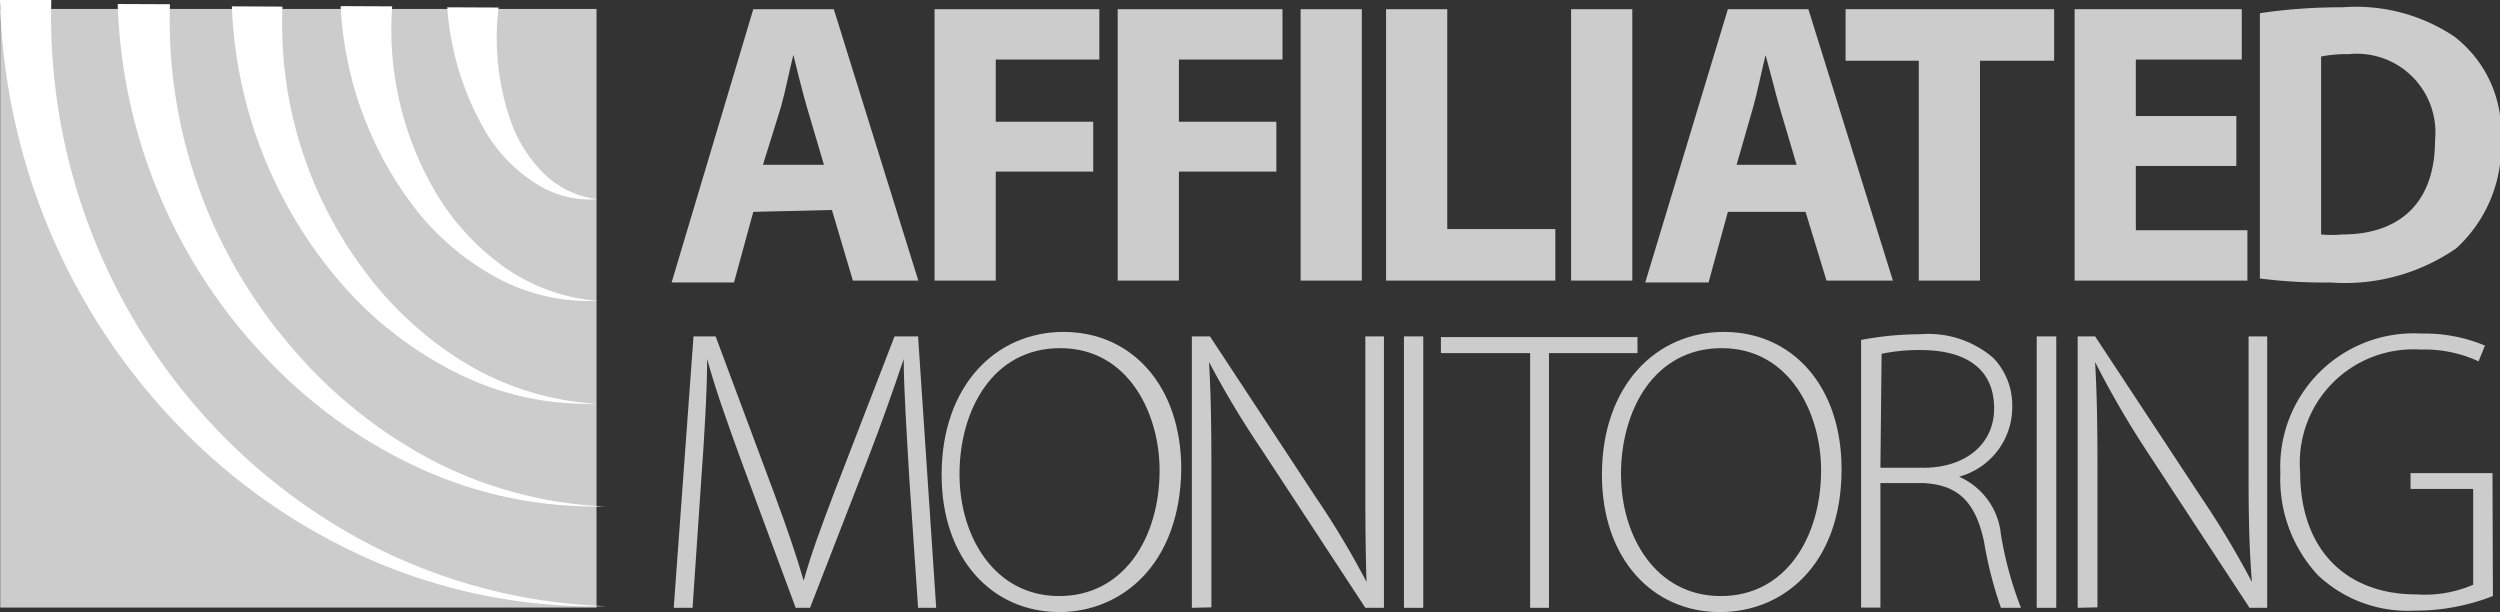 <?xml version="1.0" encoding="UTF-8"?> <svg xmlns="http://www.w3.org/2000/svg" viewBox="0 0 106.2 26"><rect x="0" y="0" width="106.2" height="26" fill="#333333" stroke="none"/><defs><style>.cls-1{fill:#ccc;}.cls-2{fill:#fff;}</style></defs><title>Asset 232</title><g id="Layer_2" data-name="Layer 2"><g id="Layer_1-2" data-name="Layer 1"><rect class="cls-1" x="0.01" y="0.38" width="25.33" height="25.43"></rect><path class="cls-1" d="M32,9l-.82,3H28.53L32,.39h3.42l3.59,11.53H36.23l-.89-3ZM35,7l-.72-2.44c-.2-.69-.41-1.54-.58-2.23h0c-.17.69-.34,1.56-.53,2.23L32.41,7Z"></path><path class="cls-1" d="M39.7.39h7V2.53H42.3V5.17h4.14V7.29H42.3v4.63H39.7Z"></path><path class="cls-1" d="M47.48.39h7V2.53H50.08V5.17h4.14V7.29H50.08v4.63h-2.6Z"></path><path class="cls-1" d="M57.85.39V11.92h-2.6V.39Z"></path><path class="cls-1" d="M58.88.39h2.6V9.73h4.59v2.19H58.88Z"></path><path class="cls-1" d="M69.34.39V11.92h-2.6V.39Z"></path><path class="cls-1" d="M73.4,9l-.82,3H69.89L73.4.39h3.42l3.59,11.53H77.59L76.7,9Zm2.92-2L75.6,4.57C75.4,3.88,75.19,3,75,2.34h0c-.17.69-.34,1.56-.53,2.23L73.77,7Z"></path><path class="cls-1" d="M81.51,2.58H78.4V.39h8.86V2.58H84.11v9.34h-2.6Z"></path><path class="cls-1" d="M95,7.05H90.73V9.78h4.74v2.14H88.13V.39h7.1V2.53h-4.5v2.4H95Z"></path><path class="cls-1" d="M96,.56a23.53,23.53,0,0,1,3.5-.25,7.51,7.51,0,0,1,4.74,1.23,5.09,5.09,0,0,1,2,4.34,5.87,5.87,0,0,1-1.9,4.67A8.31,8.31,0,0,1,99,12a21.53,21.53,0,0,1-3-.17Zm2.6,9.4a5,5,0,0,0,.9,0c2.38,0,3.94-1.29,3.94-4a3.34,3.34,0,0,0-3.66-3.66,5.63,5.63,0,0,0-1.18.1Z"></path><path class="cls-1" d="M38.63,20.36c-.1-1.73-.24-3.85-.24-5.11h0c-.42,1.24-.88,2.58-1.55,4.31l-2.43,6.26H33.8l-2.27-6.13c-.65-1.79-1.15-3.18-1.49-4.44h0c0,1.35-.12,3.35-.26,5.26l-.36,5.31h-.8l.84-11.53h.94l2.48,6.65c.54,1.46.94,2.62,1.26,3.73h0c.29-1.06.7-2.17,1.29-3.73L38,14.29h1l.77,11.53H39Z"></path><path class="cls-1" d="M45,26c-2.84,0-5-2.24-5-5.83,0-3.78,2.29-6.07,5.18-6.07s5,2.28,5,5.83C50.13,24,47.63,26,45,26Zm0-.68c2.74,0,4.26-2.48,4.26-5.34,0-2.42-1.33-5.19-4.22-5.19s-4.28,2.66-4.28,5.35,1.51,5.18,4.23,5.18Z"></path><path class="cls-1" d="M50.63,25.82V14.29h.77l4.48,6.81a36.56,36.56,0,0,1,2.17,3.62h0C58,23.15,58,21.83,58,20V14.29h.79V25.82H58l-4.4-6.71a40,40,0,0,1-2.24-3.73l0,0c.08,1.42.1,2.67.1,4.58v5.84Z"></path><path class="cls-1" d="M60.46,14.29V25.82h-.82V14.29Z"></path><path class="cls-1" d="M65,15H61.21v-.68h8.35V15H65.8V25.82H65Z"></path><path class="cls-1" d="M73.05,26c-2.83,0-5-2.24-5-5.83,0-3.78,2.29-6.07,5.18-6.07s5,2.28,5,5.83c0,4.07-2.5,6.07-5.15,6.07Zm.06-.68c2.73,0,4.25-2.48,4.25-5.34,0-2.42-1.33-5.19-4.22-5.19s-4.28,2.66-4.28,5.35,1.51,5.18,4.23,5.18Z"></path><path class="cls-1" d="M79.06,14.44a13.42,13.42,0,0,1,2.5-.24,4.22,4.22,0,0,1,3.11,1,2.89,2.89,0,0,1,.81,2.05,3.06,3.06,0,0,1-2.26,3v0A3,3,0,0,1,85,22.71a15.5,15.5,0,0,0,.85,3.11H85A16.87,16.87,0,0,1,84.28,23c-.36-1.66-1.08-2.41-2.6-2.48h-1.8v5.29h-.82Zm.82,5.43h1.83c1.78,0,3-1,3-2.52,0-1.76-1.3-2.48-3.12-2.48a7.6,7.6,0,0,0-1.66.16Z"></path><path class="cls-1" d="M87.35,14.29V25.82h-.83V14.29Z"></path><path class="cls-1" d="M88.26,25.82V14.29H89l4.49,6.81a38.62,38.62,0,0,1,2.17,3.62h0c-.12-1.56-.14-2.88-.14-4.67V14.29h.79V25.82h-.75l-4.4-6.71A40,40,0,0,1,89,15.38l0,0c.08,1.42.1,2.67.1,4.58v5.84Z"></path><path class="cls-1" d="M105.9,25.32a9.06,9.06,0,0,1-3.36.62,5.55,5.55,0,0,1-4.08-1.51,6,6,0,0,1-1.59-4.34,5.67,5.67,0,0,1,6-5.92,6.63,6.63,0,0,1,2.69.51l-.27.67a5.44,5.44,0,0,0-2.47-.5,4.82,4.82,0,0,0-5.11,5.2c0,3.25,1.9,5.2,4.94,5.2a5.17,5.17,0,0,0,2.41-.41V20.77h-2.66V20.1h3.48Z"></path><path class="cls-2" d="M2.18,0a25.37,25.37,0,0,0,6.4,17.56,24.81,24.81,0,0,0,7.69,5.85,23.61,23.61,0,0,0,9.47,2.34,23.8,23.8,0,0,1-9.69-1.84,25.64,25.64,0,0,1-8.26-5.61A27,27,0,0,1,0,0Z"></path><path class="cls-2" d="M7.22.18a21.21,21.21,0,0,0,4.89,14.24,20.27,20.27,0,0,0,6,5,17.51,17.51,0,0,0,7.58,2.09,17.84,17.84,0,0,1-7.82-1.6,20.88,20.88,0,0,1-6.58-4.72A22.82,22.82,0,0,1,5,.17Z"></path><path class="cls-2" d="M12,.28a17.44,17.44,0,0,0,3.32,11,15.18,15.18,0,0,0,4.31,4.06,12.16,12.16,0,0,0,5.71,1.81,12.37,12.37,0,0,1-6-1.34,15.8,15.8,0,0,1-4.91-3.85A19.06,19.06,0,0,1,9.85.27Z"></path><path class="cls-2" d="M16.66.27a13.63,13.63,0,0,0,1.87,7.94,10.38,10.38,0,0,0,2.84,3.1,8,8,0,0,0,4,1.47,8.26,8.26,0,0,1-4.3-1,11.17,11.17,0,0,1-3.45-2.94A15.37,15.37,0,0,1,14.47.26Z"></path><path class="cls-2" d="M21.18.32a10.73,10.73,0,0,0,.55,4.92,6,6,0,0,0,1.35,2.11,3.91,3.91,0,0,0,2.3,1.11,4.2,4.2,0,0,1-2.64-.68,6.61,6.61,0,0,1-2-2A12.15,12.15,0,0,1,19,.31Z"></path></g></g></svg> 